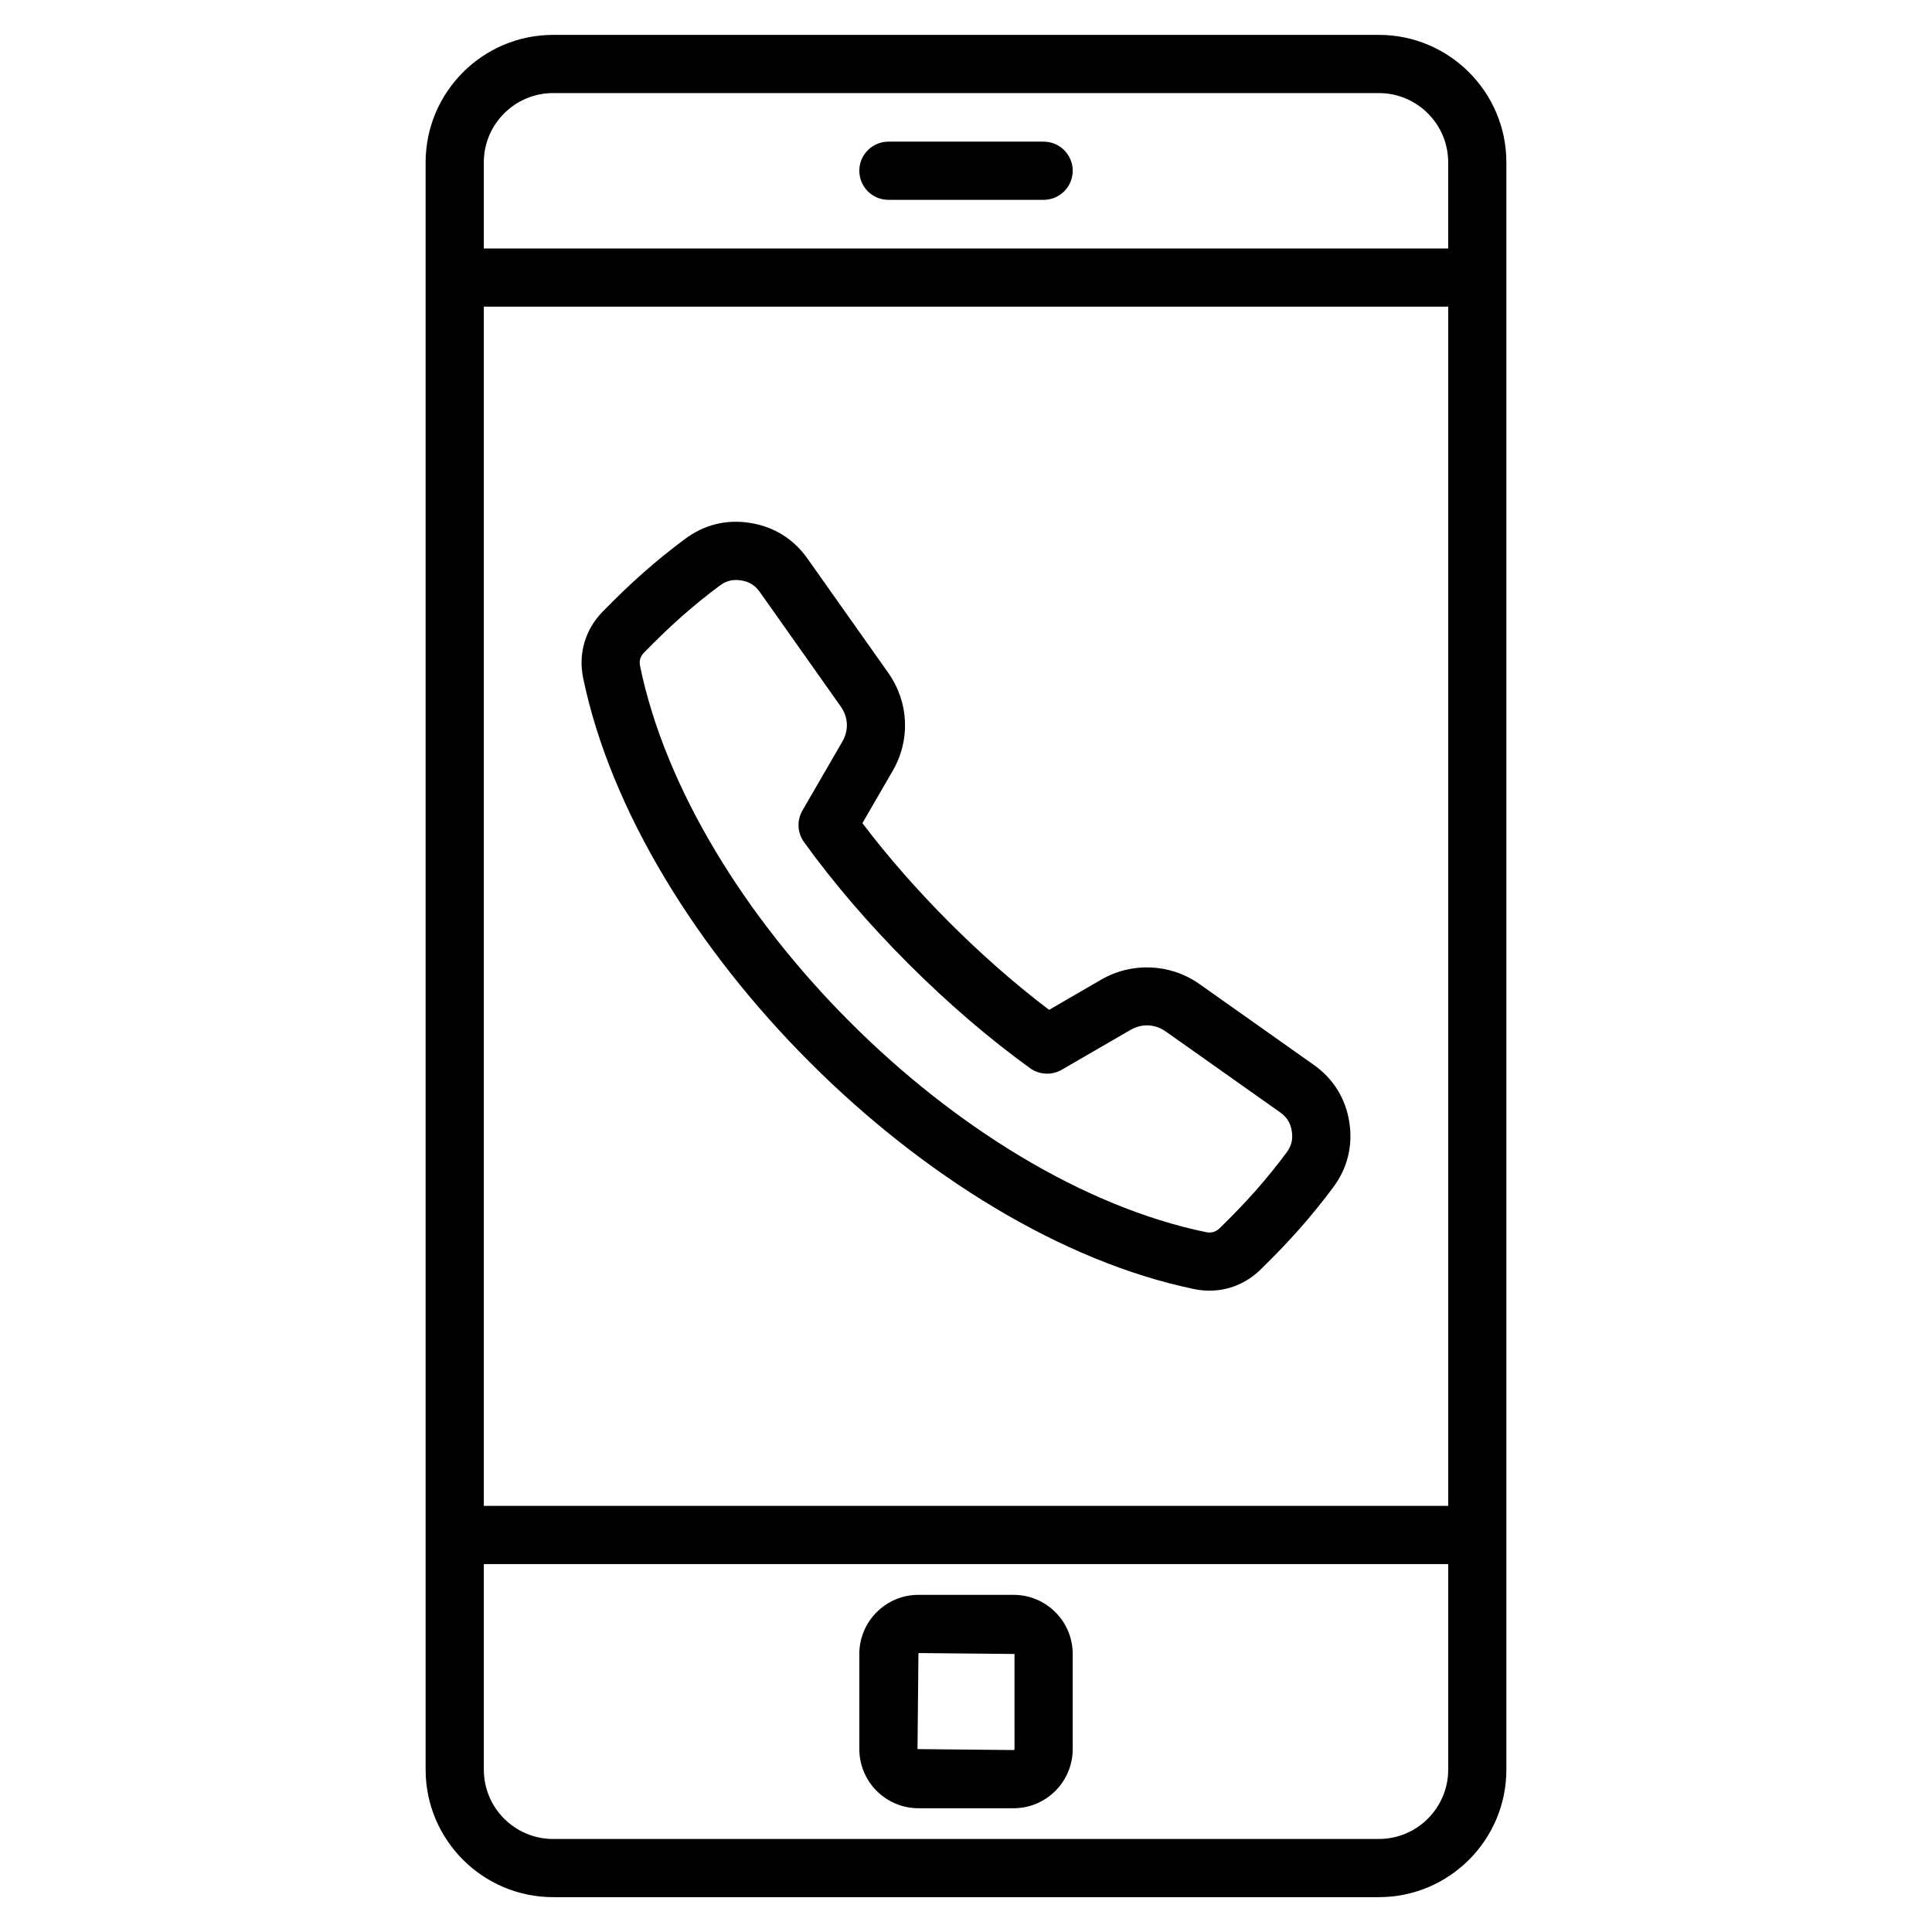 <?xml version="1.0" encoding="UTF-8"?>
<!-- Uploaded to: ICON Repo, www.svgrepo.com, Generator: ICON Repo Mixer Tools -->
<svg fill="#000000" width="800px" height="800px" version="1.1" viewBox="144 144 512 512" xmlns="http://www.w3.org/2000/svg">
 <path d="m501.58 441.36c-0.98-6.266-4.246-11.512-9.43-15.172l-30.281-21.406c-7.676-5.43-17.871-5.891-26.02-1.176l-13.828 8.016c-17.91-13.566-35.91-31.566-49.477-49.477l8.016-13.836c4.777-8.25 4.324-18.219-1.176-26.02l-21.406-30.273c-3.66-5.188-8.91-8.445-15.156-9.43-6.371-1.02-12.23 0.473-17.344 4.281-7.82 5.844-14.133 11.422-21.789 19.246-4.613 4.723-6.488 11.137-5.144 17.586 14.539 70.203 91.707 147.39 161.92 161.92 1.355 0.281 2.731 0.422 4.082 0.422 5.031 0 9.828-1.984 13.496-5.578 7.82-7.641 13.391-13.953 19.246-21.777 3.801-5.07 5.281-11.066 4.289-17.324zm-16.641 8.094c-5.34 7.156-10.461 12.945-17.676 20-1.059 1.035-2.262 1.371-3.676 1.074-65.012-13.461-136.48-84.934-149.95-149.95-0.305-1.445 0.043-2.613 1.074-3.672 7.062-7.219 12.859-12.344 19.984-17.676 1.395-1.039 2.777-1.523 4.344-1.523 0.441 0 0.895 0.035 1.367 0.109 2.164 0.34 3.703 1.297 4.973 3.102l21.402 30.273c2.047 2.894 2.199 6.316 0.426 9.387l-10.551 18.211c-1.523 2.633-1.363 5.906 0.418 8.375 15.711 21.809 38.113 44.207 59.918 59.918 2.461 1.777 5.738 1.934 8.375 0.418l18.203-10.551c3.039-1.762 6.523-1.605 9.391 0.422l30.281 21.406c1.801 1.27 2.754 2.809 3.094 4.981 0.352 2.188-0.086 3.938-1.402 5.699zm24.48-296.21h-218.84c-18.629 0-33.785 15.156-33.785 33.785v425.95c0 18.629 15.156 33.785 33.785 33.785h218.84c18.629 0 33.785-15.156 33.785-33.785v-425.95c0-18.629-15.156-33.785-33.785-33.785zm-237.2 72.023h255.57v317.81h-255.57zm18.363-56.602h218.84c10.129 0 18.363 8.242 18.363 18.363v22.816h-255.57v-22.816c0-10.121 8.238-18.363 18.363-18.363zm218.84 462.68h-218.84c-10.129 0-18.363-8.242-18.363-18.363v-54.484h255.57v54.484c-0.004 10.121-8.238 18.363-18.367 18.363zm-96.812-64.695h-25.211c-8.641 0-15.668 7.027-15.668 15.664v25.211c0 8.641 7.027 15.676 15.668 15.676h25.211c8.641 0 15.668-7.031 15.668-15.676v-25.211c0-8.633-7.027-15.664-15.668-15.664zm0.246 40.879c0 0.117-0.129 0.25-0.246 0.25l-25.461-0.25 0.246-25.453 25.457 0.242zm-41.129-418.28c0-4.258 3.449-7.711 7.711-7.711h41.129c4.262 0 7.711 3.453 7.711 7.711 0 4.258-3.449 7.711-7.711 7.711h-41.129c-4.262 0-7.711-3.453-7.711-7.711z"/>
</svg>